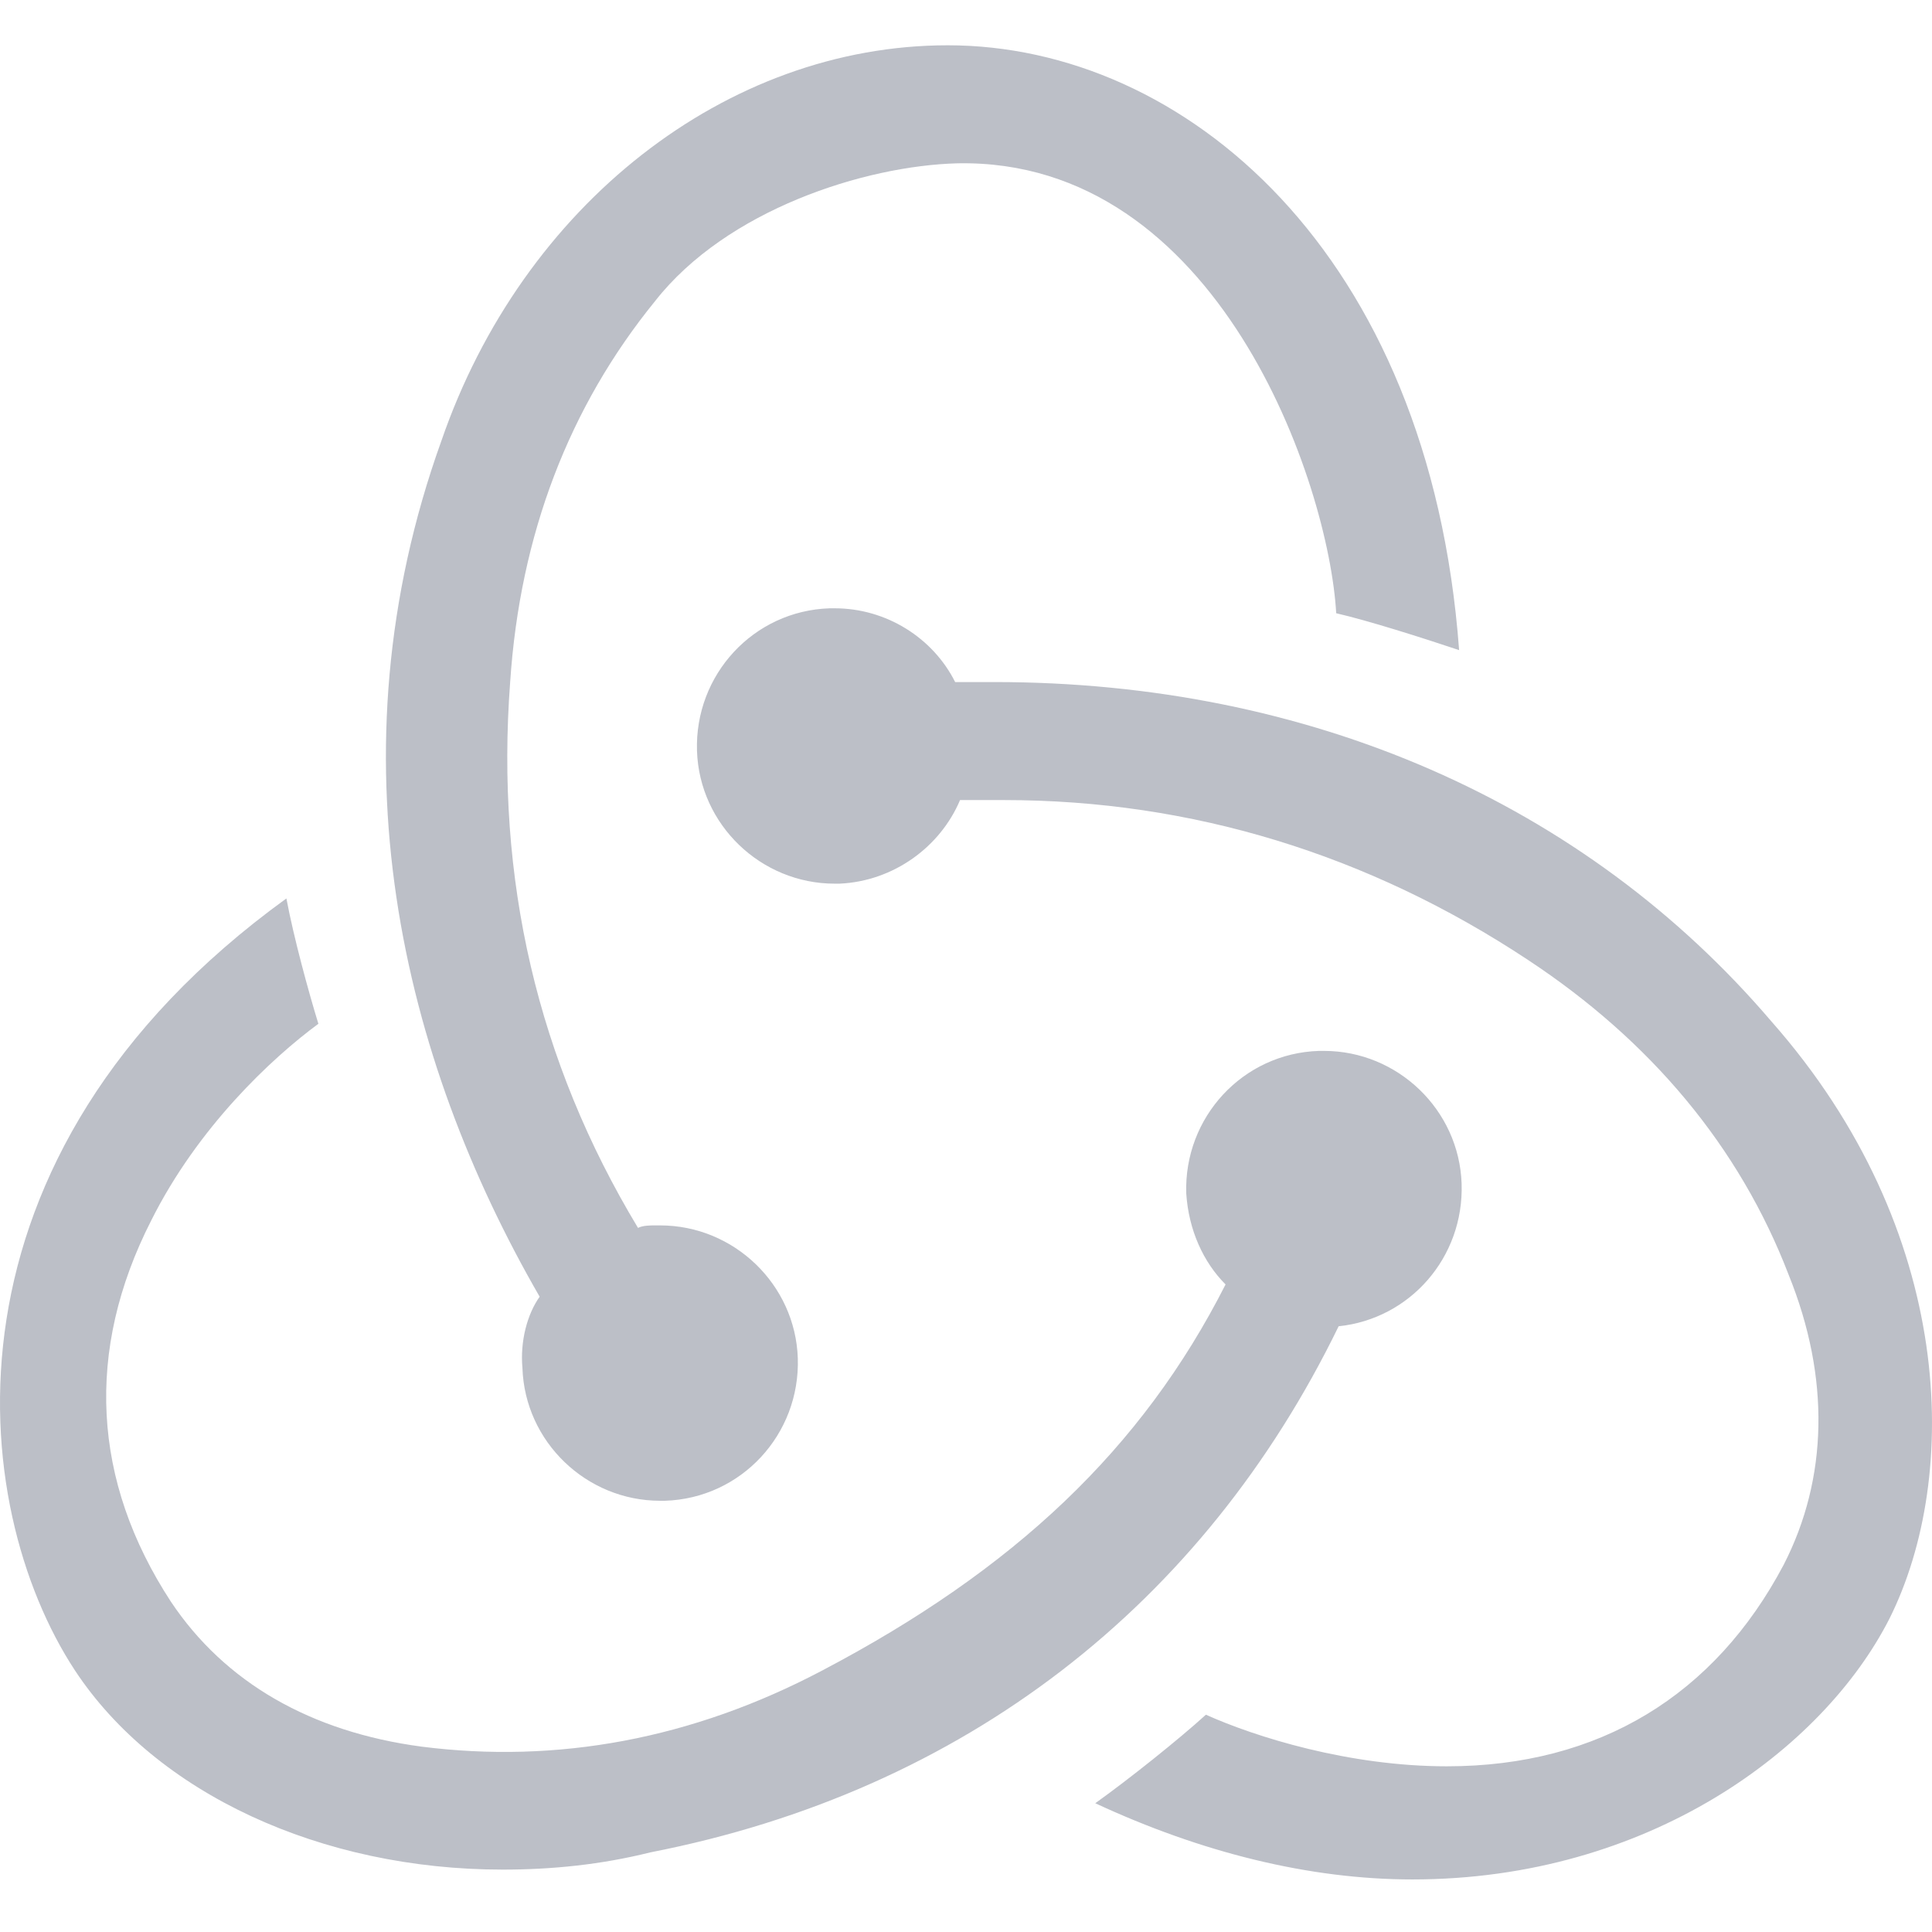 <svg width="34" height="34" viewBox="0 0 34 34" fill="none" xmlns="http://www.w3.org/2000/svg">
<g style="mix-blend-mode:luminosity" clip-path="url(#clip0_6972_17981)">
<path d="M23.558 23.34C24.813 23.21 25.765 22.128 25.722 20.83C25.678 19.532 24.597 18.494 23.299 18.494H23.212C21.871 18.537 20.833 19.662 20.876 21.003C20.919 21.652 21.179 22.215 21.568 22.604C20.097 25.503 17.847 27.623 14.472 29.397C12.179 30.608 9.8 31.041 7.42 30.738C5.473 30.479 3.959 29.613 3.007 28.186C1.622 26.065 1.493 23.772 2.661 21.479C3.483 19.835 4.781 18.623 5.603 18.017C5.43 17.455 5.17 16.503 5.04 15.811C-1.233 20.354 -0.584 26.498 1.319 29.397C2.747 31.561 5.646 32.902 8.848 32.902C9.713 32.902 10.578 32.815 11.444 32.599C16.982 31.517 21.179 28.229 23.558 23.34ZM31.173 17.974C27.885 14.123 23.039 12.003 17.501 12.003H16.809C16.419 11.225 15.597 10.705 14.689 10.705H14.602C13.261 10.748 12.223 11.873 12.266 13.215C12.309 14.513 13.391 15.551 14.689 15.551H14.775C15.727 15.508 16.549 14.902 16.895 14.08H17.674C20.962 14.08 24.078 15.032 26.89 16.893C29.053 18.32 30.611 20.181 31.476 22.431C32.212 24.248 32.168 26.022 31.39 27.537C30.178 29.83 28.145 31.084 25.462 31.084C23.732 31.084 22.087 30.565 21.222 30.176C20.746 30.608 19.881 31.301 19.275 31.734C21.136 32.599 23.039 33.075 24.856 33.075C29.01 33.075 32.082 30.782 33.25 28.488C34.505 25.979 34.418 21.652 31.173 17.974ZM9.194 24.075C9.237 25.373 10.319 26.411 11.617 26.411H11.703C13.045 26.368 14.083 25.243 14.04 23.902C13.997 22.604 12.915 21.565 11.617 21.565H11.53C11.444 21.565 11.314 21.565 11.228 21.609C9.454 18.666 8.718 15.465 8.978 12.003C9.151 9.407 10.016 7.157 11.53 5.297C12.785 3.696 15.208 2.917 16.852 2.874C21.438 2.787 23.385 8.498 23.515 10.792C24.078 10.921 25.029 11.224 25.678 11.441C25.159 4.431 20.833 0.797 16.679 0.797C12.785 0.797 9.194 3.609 7.766 7.763C5.776 13.301 7.074 18.623 9.497 22.82C9.281 23.123 9.151 23.599 9.194 24.075Z" fill="#999DA9" fill-opacity="0.65"/>
</g>
<defs>
<clipPath id="clip0_6972_17981">
<rect width="34" height="34" fill="white"/>
</clipPath>
</defs>
</svg>
